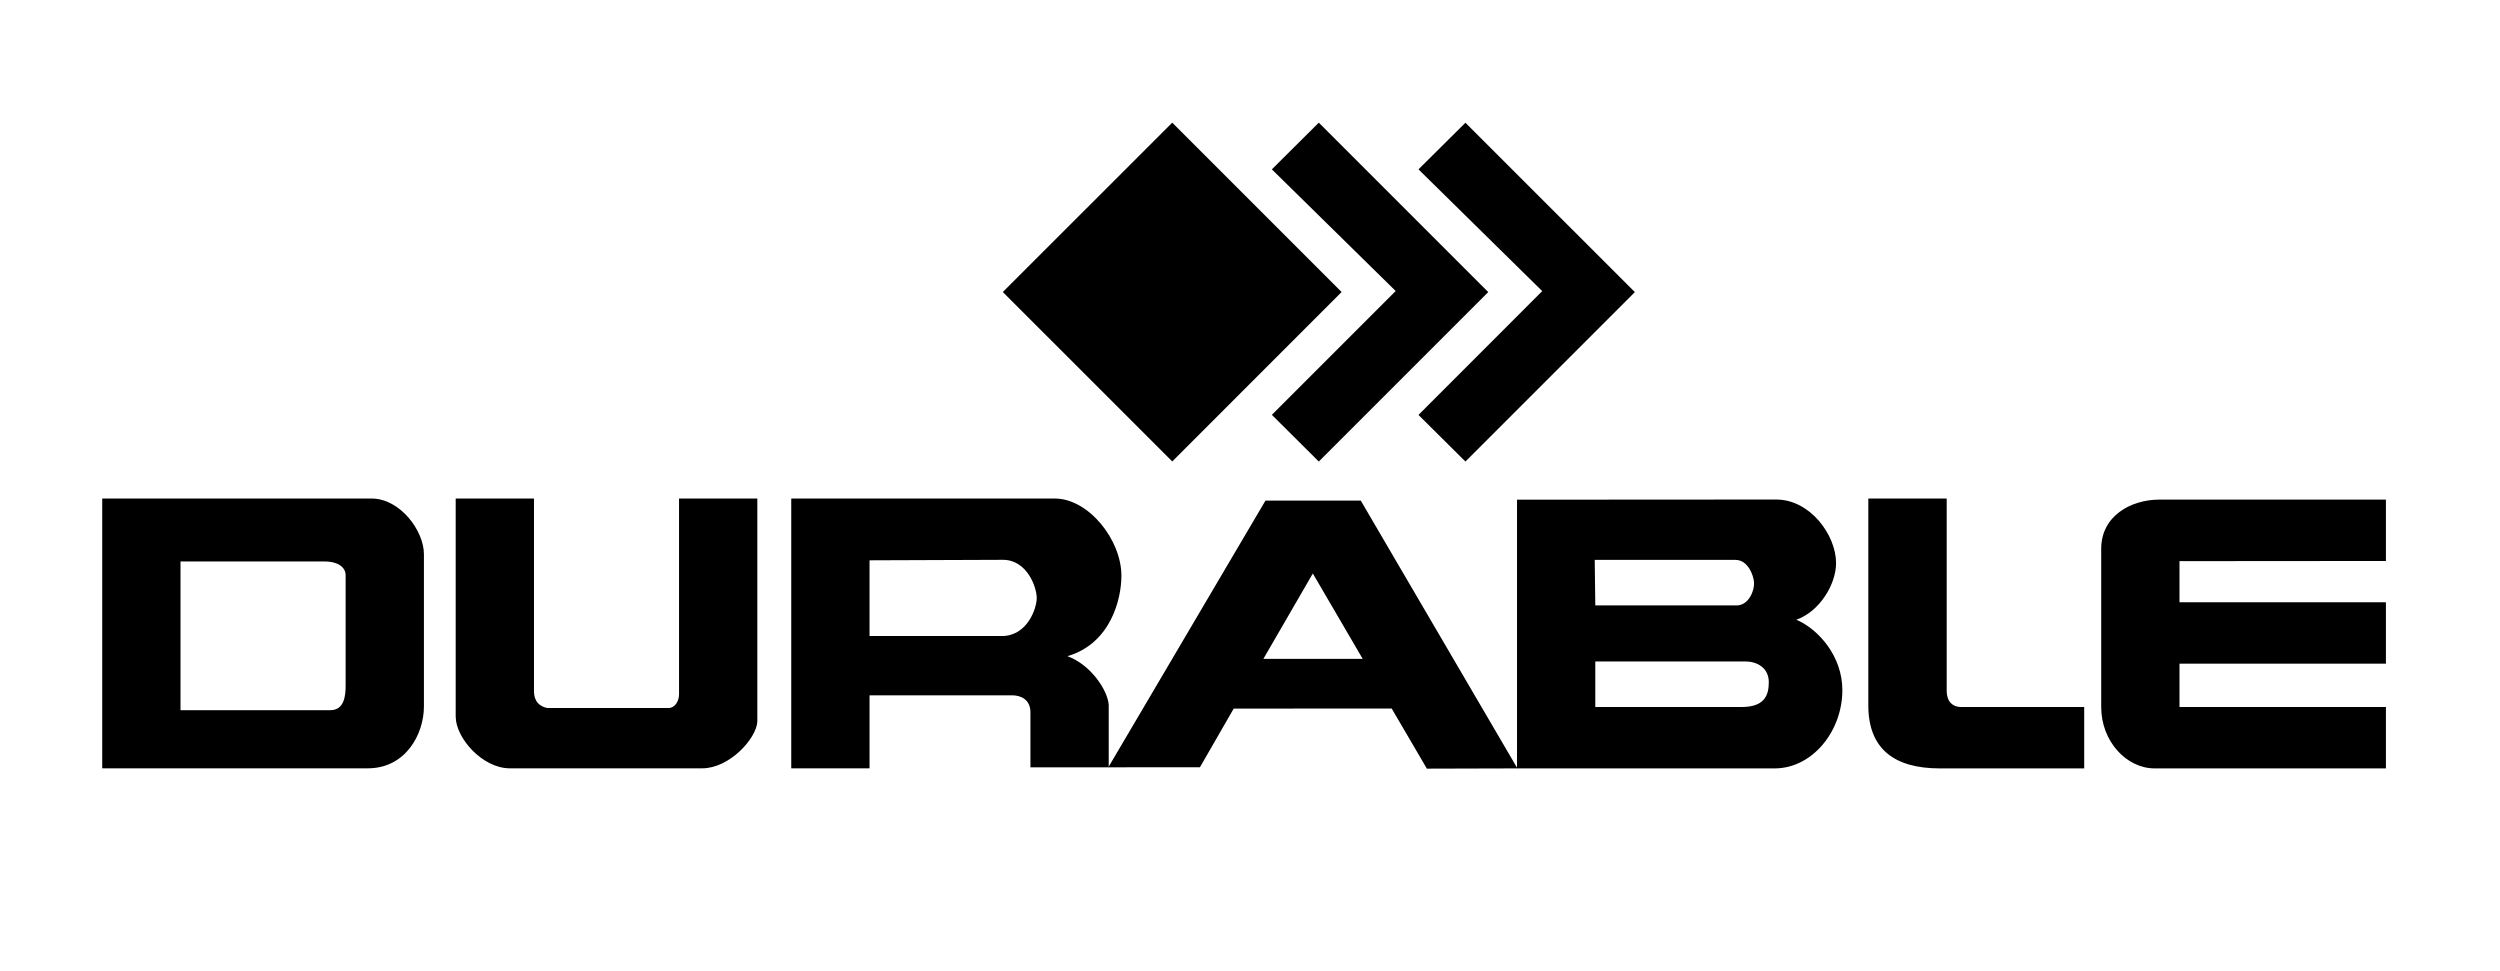 <?xml version="1.0" encoding="UTF-8"?>
<!DOCTYPE svg PUBLIC "-//W3C//DTD SVG 1.1//EN" "http://www.w3.org/Graphics/SVG/1.1/DTD/svg11.dtd">
<!-- Creator: CorelDRAW 2018 (64 Bit) -->
<svg xmlns="http://www.w3.org/2000/svg" xml:space="preserve" width="340px" height="132px" version="1.1" style="shape-rendering:geometricPrecision; text-rendering:geometricPrecision; image-rendering:optimizeQuality; fill-rule:evenodd; clip-rule:evenodd"
viewBox="0 0 300.93 117.03"
 xmlns:xlink="http://www.w3.org/1999/xlink">
 <defs>
  <style type="text/css">
   <![CDATA[
    .fil0 {fill:none}
    .fil1 {fill:black}
   ]]>
  </style>
 </defs>
 <g id="Capa_x0020_1">
  <rect class="fil0" width="300.93" height="117.03"/>
 </g>
 <g id="Layer_x0020_3">
  <path class="fil1" d="M54.69 86.39l0 -26.28 9.44 0 0 23.22c0,1.66 1.21,1.98 1.66,2.04l14.55 0c0.83,0 1.28,-0.89 1.28,-1.65l0 -23.61 9.44 0 0 26.92c-0.13,2.05 -3.38,5.61 -6.63,5.61l-23.23 0c-3.26,0 -6.51,-3.63 -6.51,-6.25l0 0zm49.9 6.25l-9.44 0 0 -32.53 31.77 0c4.08,0 8.04,4.97 8.04,9.31 0,2.81 -1.28,8.17 -6.51,9.7 2.81,1.02 4.85,4.09 4.98,5.87l0 7.53 -9.44 0 0 -6.64c0,-1.52 -1.15,-2.04 -2.18,-2.04l-17.22 0 0 8.8zm0 -15.95l15.95 0c3.06,0 4.21,-3.31 4.21,-4.59 0,-1.28 -1.15,-4.6 -4.08,-4.6l-16.08 0.06 0 9.13 0 0zm87.51 3.07l18.12 0c1.47,0 2.8,0.83 2.8,2.49 0,1.66 -0.57,3 -3.31,3l-17.61 0 0 -5.49 0 0zm-0.07 -12.25l16.98 0c1.46,0 2.17,1.79 2.23,2.74 0.06,0.96 -0.64,2.75 -2.11,2.75l-17.03 0 -0.07 -5.49 0 0zm-9.38 25.14l31.08 0c4.53,0 8.16,-4.47 8.16,-9.44 0,-4.08 -2.87,-7.34 -5.55,-8.49 2.75,-0.95 4.79,-4.21 4.79,-6.83 0,-3.38 -3.13,-7.66 -7.21,-7.66l-31.26 0.02 0 32.4 -0.01 0zm79.89 -20.03l24.89 0 0 7.4 -24.89 0 0 5.23 24.89 0 0 7.4 -27.89 0c-3.38,0 -6.44,-3.25 -6.44,-7.4l0 -19.08c0,-3.96 3.57,-5.93 7.02,-5.93l27.31 0 0 7.4 -24.89 0.02 0 4.96 0 0zm-26.35 12.63l14.86 0 0 7.4 -17.42 0c-5.48,0 -8.61,-2.36 -8.61,-7.59l0 -24.95 9.45 0 0 23.22c0,1.22 0.7,1.92 1.72,1.92l0 0zm-191.64 -25.14c3.44,0 6.31,3.89 6.31,6.7l0 18.37c0,3.38 -2.23,7.46 -6.76,7.46l-32.03 0 0 -32.53 32.48 0zm-23.04 25.52l18.06 0c1.72,0 1.85,-1.79 1.85,-3l0 -13.27c0,-0.9 -0.83,-1.66 -2.55,-1.66l-17.36 0 0 17.93z"/>
  <path class="fil1" d="M158.04 69.15l6.01 10.29 -11.97 0 5.96 -10.29zm-9.54 16.29l19.05 -0.01 4.24 7.25 10.92 -0.03 -18.89 -32.29 -11.49 0 -18.95 32.16 11.05 -0.01 4.07 -7.07z"/>
  <polygon class="fil1" points="141.09,14.79 120.66,35.21 141.09,55.64 161.51,35.21 141.09,14.79 "/>
  <polygon class="fil1" points="153.1,20.42 168.03,35.09 153.1,50.02 158.76,55.65 179.19,35.22 158.76,14.79 153.1,20.42 "/>
  <polygon class="fil1" points="170.78,20.42 185.7,35.1 170.78,50.03 176.44,55.65 196.87,35.22 176.44,14.8 "/>
 </g>
</svg>
